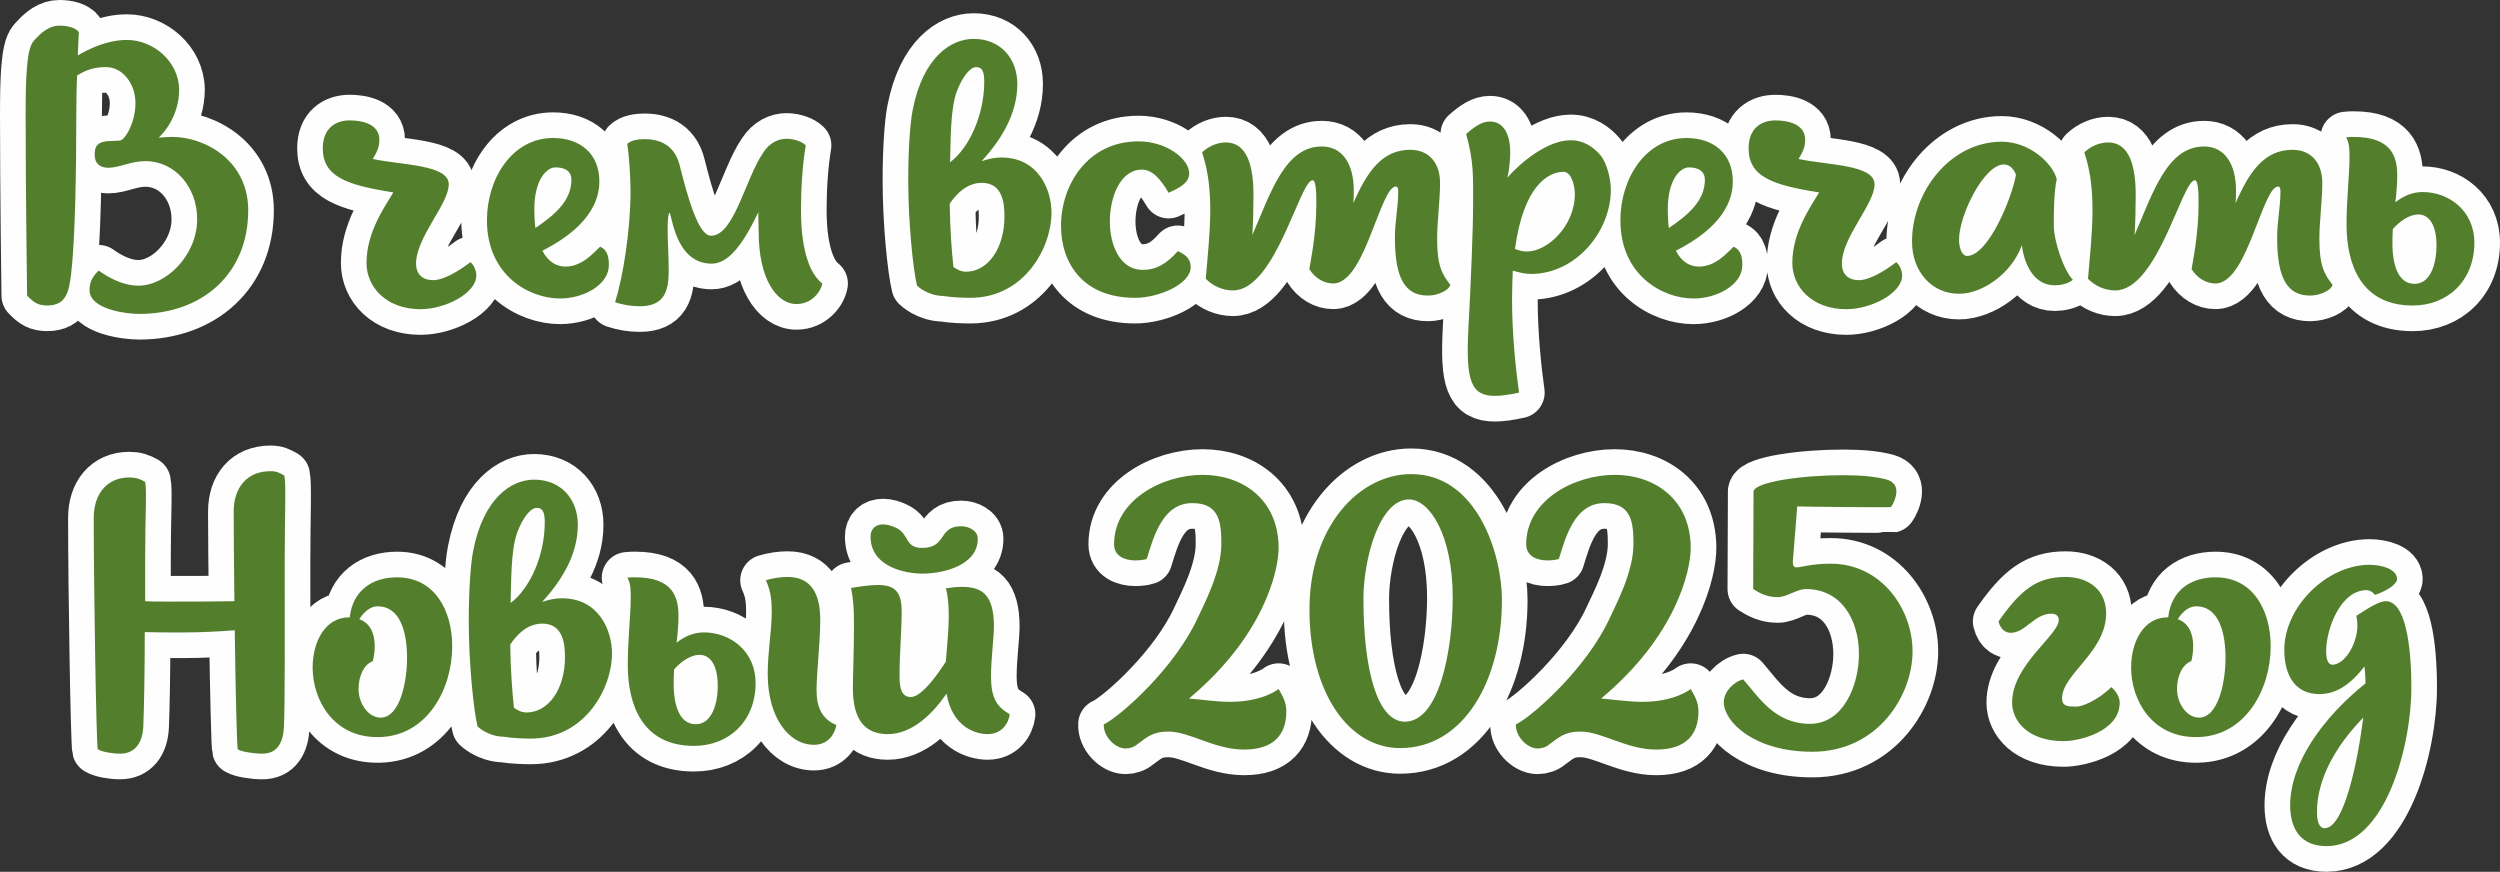 <?xml version="1.0" encoding="UTF-8"?> <svg xmlns="http://www.w3.org/2000/svg" xmlns:xlink="http://www.w3.org/1999/xlink" xmlns:xodm="http://www.corel.com/coreldraw/odm/2003" xml:space="preserve" width="137.672mm" height="48.008mm" version="1.1" style="shape-rendering:geometricPrecision; text-rendering:geometricPrecision; image-rendering:optimizeQuality; fill-rule:evenodd; clip-rule:evenodd" viewBox="0 0 1549.15 540.21"><rect x="0" y="0" width="1549.15" height="540.21" fill="#333333" stroke="none"/> <defs> <style type="text/css"> .str0 {stroke:#FEFEFE;stroke-width:31.76;stroke-linecap:round;stroke-linejoin:round;stroke-miterlimit:22.926} .fil0 {fill:none;fill-rule:nonzero} .fil1 {fill:#537F2C;fill-rule:nonzero} </style> </defs> <g id="Слой_x0020_1">  <g> <path class="fil0 str0" d="M106.69 84.84c-2.96,0 -5.92,0.23 -8.42,0.45 2.73,-2.28 12.75,-13.2 12.75,-29.81 -0.23,-17.53 -16.16,-30.73 -32.32,-30.73 -12.06,0 -22.99,5.23 -30.5,9.56 0.23,-7.97 0.68,-13.43 0.68,-14.34 -1.82,-2.73 -6.83,-4.1 -12.06,-4.1 -5.92,0 -10.92,3.64 -16.16,9.79 -4.32,5.01 -4.78,24.13 -4.78,45.97 0,46.43 0.91,111.52 0.91,111.52 4.32,4.55 7.06,6.14 12.52,6.14 11.83,0 13.43,-8.65 14.79,-19.8 2.5,-21.39 3.19,-64.41 3.19,-100.37 0,-8.19 0.23,-15.71 0.45,-22.3 6.6,-4.32 12.52,-5.24 17.98,-5.24 10.24,0 18.21,10.24 18.21,22.3 0,12.29 -6.6,23.21 -9.79,23.21 -0.68,0 -2.05,0.23 -4.55,0.23 -9.79,0 -10.92,3.64 -10.92,8.65 0,5.69 3.64,7.97 8.42,7.97 7.06,0 13.88,-4.1 22.99,-4.1 18.44,0 32.09,16.16 32.09,35.96 0,22.08 -18.89,41.2 -36.42,41.2 -10.7,0 -20.48,-6.37 -24.58,-9.33 -3.41,3.19 -5.69,6.6 -5.69,12.06 0,12.06 22.99,14.79 30.73,14.79 39.37,0 67.6,-25.04 67.6,-64.18 0,-30.95 -26.86,-45.52 -47.11,-45.52zm184.81 77.61c-7.51,5.69 -16.62,11.15 -23.21,11.15 -6.14,0 -10.47,-3.41 -10.47,-10.24 0,-16.39 20.26,-36.87 20.26,-49.16 0,-12.29 -29.36,-11.84 -47.11,-15.7 2.96,-4.78 4.1,-7.74 4.1,-11.84 0,-10.24 -11.38,-12.06 -18.43,-12.06 -8.65,0 -16.62,4.78 -16.62,17.3 0,17.52 14.57,22.76 43.7,27.31 -5.23,8.88 -16.61,24.58 -16.61,43.7 0,15.02 12.29,28.68 33.46,28.68 15.25,0 34.59,-9.79 34.59,-20.94 0,-2.5 -1.14,-6.14 -3.64,-8.19zm80.34 -9.56c-4.1,3.87 -11.15,12.29 -21.39,12.29 -5.46,0 -10.7,-2.73 -14.34,-9.79 15.02,-7.74 35.28,-21.39 35.28,-43.02 0,-17.3 -12.06,-26.86 -28.68,-26.86 -25.26,0 -40.97,25.04 -40.97,50.98 0,34.14 26.17,48.48 45.29,48.48 14.57,0 30.27,-8.42 30.27,-20.71 0,-3.87 -0.45,-9.33 -5.46,-11.38zm-27.77 -49.16c2.96,0 10.01,0.45 10.01,7.74 0,13.2 -10.92,22.08 -22.3,29.82 -0.45,-3.41 -0.68,-7.28 -0.68,-11.61 0,-18.43 7.74,-25.95 12.97,-25.95zm149.53 84.67c9.33,0 15.02,-7.51 15.93,-12.74 -11.38,-8.88 -13.2,-31.64 -13.2,-45.29 0,-13.43 0.91,-28.22 2.96,-40.28 -2.05,-2.28 -7.28,-4.1 -11.84,-4.1 -5.01,0 -10.47,2.28 -14.57,8.65 -11.15,16.39 -17.98,51.44 -32.32,51.44 -7.74,0 -14.34,-23.44 -19.35,-43.47 -3.41,-14.11 -14.34,-16.39 -21.85,-16.39 -3.87,0 -8.42,0.68 -10.7,2.96 1.14,6.6 2.05,20.94 2.05,29.13 0,25.04 -4.78,53.71 -9.56,68.96 4.78,1.59 10.01,2.5 15.25,2.5 15.48,0 17.98,-9.56 17.98,-22.3 0,-7.74 -0.68,-18.21 -0.68,-25.26 0,-6.15 0.46,-10.24 1.14,-10.24 1.59,0 3.19,31.41 26.17,31.41 10.01,0 18.89,-10.92 28.9,-31.86l0 2.73c0,3.41 0.23,6.83 0.23,10.01 0,27.77 10.7,44.15 23.44,44.15zm127 -90.81c-4.32,0 -8.42,0.91 -12.29,2.28 11.15,-12.29 22.08,-28.45 22.08,-47.79 0,-15.93 -10.47,-27.99 -27.08,-27.99 -14.11,0 -31.41,11.38 -37.78,44.15 -1.59,8.19 -2.73,24.58 -2.73,43.47 0,25.72 2.96,55.31 5.46,65.32 0,0 6.14,6.14 16.16,6.37 5.69,0.91 12.52,1.14 16.84,1.14 33.46,0 50.3,-30.95 50.3,-52.8 0,-14.57 -8.42,-34.14 -30.95,-34.14zm-27.77 -40.74c3.41,-9.1 8.19,-15.25 12.06,-15.25 3.19,0 5.01,1.82 5.01,8.88 0,20.48 -9.1,40.97 -21.17,50.07 0.45,-12.52 0,-32.55 4.1,-43.7zm5.69 111.52c-2.96,0 -5.46,-1.37 -7.74,-2.96 -0.91,-8.88 -2.05,-22.08 -2.28,-39.15 6.6,-9.79 13.66,-12.97 19.8,-12.97 13.43,0 14.11,13.43 14.11,20.94 0,19.35 -10.01,34.14 -23.9,34.14zm139.29 -2.73c0,-6.14 -4.1,-8.19 -7.97,-10.01 -7.06,7.97 -13.43,11.61 -21.85,11.61 -13.66,0 -20.26,-14.79 -20.26,-30.04 0,-15.25 6.6,-32.09 19.8,-32.09 6.15,0 11.15,5.01 16.62,14.34 8.88,-3.87 12.75,-7.06 12.75,-12.06 0,-8.88 -14.11,-19.8 -31.41,-19.8 -31.41,0 -48.02,26.86 -48.02,52.35 0,22.99 13.43,44.61 45.98,44.61 14.79,0 34.37,-8.65 34.37,-18.89zm152.72 -17.75c0,-10.47 1.82,-23.9 1.82,-34.59 0,-12.52 -7.06,-20.48 -18.43,-20.48 -17.53,0 -26.86,13.66 -35.28,33 0.23,-2.73 0.23,-5.46 0.23,-7.97 0,-15.93 -6.83,-27.08 -19.8,-27.08 -22.76,0 -31.64,28.45 -43.02,54.85 0.45,-7.51 0.68,-16.39 0.68,-24.81 0,-17.75 -3.87,-32.55 -17.07,-32.55 -5.23,0 -10.7,2.28 -14.79,6.14 7.97,23.67 4.78,49.39 2.28,78.29 4.55,4.78 10.92,7.28 16.84,7.28 26.4,0 41.42,-68.28 49.39,-68.28 2.5,0 2.28,11.38 2.28,15.02 0,18.43 -3.64,35.73 -4.32,40.06 3.64,5.69 9.1,8.88 14.79,8.88 10.47,0 17.98,-16.62 24.13,-32.55 5.69,-14.11 10.01,-27.54 14.79,-27.54 0.68,0 1.37,0.91 1.37,2.5 0,11.38 -2.05,18.21 -2.05,29.36 0,25.95 6.83,35.73 20.48,35.73 5.69,0 12.74,-2.96 13.88,-6.6 -5.23,-6.83 -8.19,-11.84 -8.19,-28.68zm101.05 -51.89c-3.87,-4.55 -10.01,-9.1 -18.21,-9.1 -14.57,0 -30.95,13.66 -39.37,23.21 0.68,-1.82 1.82,-9.1 1.82,-15.7 0,-12.97 -5.23,-19.12 -12.52,-19.12 -4.78,0 -9.1,2.73 -14.79,7.74 4.78,17.3 4.32,26.17 4.32,42.79 0,15.93 -1.37,49.16 -2.96,78.52 -1.59,31.41 1.59,40.97 16.39,40.97 4.1,0 8.88,-0.68 15.02,-2.05 -2.05,-14.57 -4.32,-36.42 -4.32,-57.58 0,-6.6 0.23,-12.52 0.45,-17.98 3.87,1.14 7.97,2.05 11.15,2.05 28.45,0 49.62,-26.86 49.62,-52.12 0,-6.37 -2.28,-16.61 -6.6,-21.62zm-45.29 59.86c-2.73,0 -5.23,-0.68 -7.51,-1.59 5.23,-38.92 20.48,-47.8 30.04,-47.8 5.23,0 7.06,9.33 7.06,13.66 0,20.26 -17.3,35.73 -29.59,35.73zm127.91 -2.96c-4.1,3.87 -11.15,12.29 -21.39,12.29 -5.46,0 -10.7,-2.73 -14.34,-9.79 15.02,-7.74 35.28,-21.39 35.28,-43.02 0,-17.3 -12.06,-26.86 -28.68,-26.86 -25.26,0 -40.97,25.04 -40.97,50.98 0,34.14 26.17,48.48 45.29,48.48 14.57,0 30.27,-8.42 30.27,-20.71 0,-3.87 -0.45,-9.33 -5.46,-11.38zm-27.77 -49.16c2.96,0 10.01,0.45 10.01,7.74 0,13.2 -10.92,22.08 -22.3,29.82 -0.45,-3.41 -0.68,-7.28 -0.68,-11.61 0,-18.43 7.74,-25.95 12.97,-25.95zm128.59 58.72c-7.51,5.69 -16.62,11.15 -23.21,11.15 -6.14,0 -10.47,-3.41 -10.47,-10.24 0,-16.39 20.26,-36.87 20.26,-49.16 0,-12.29 -29.36,-11.84 -47.11,-15.7 2.96,-4.78 4.1,-7.74 4.1,-11.84 0,-10.24 -11.38,-12.06 -18.43,-12.06 -8.65,0 -16.62,4.78 -16.62,17.3 0,17.52 14.57,22.76 43.7,27.31 -5.23,8.88 -16.61,24.58 -16.61,43.7 0,15.02 12.29,28.68 33.46,28.68 15.25,0 34.59,-9.79 34.59,-20.94 0,-2.5 -1.14,-6.14 -3.64,-8.19zm97.64 -22.99c0,-6.37 0,-20.26 1.82,-28.45 -2.5,-9.79 -16.84,-23.21 -34.14,-23.21 -31.41,0 -55.53,30.5 -55.53,61.91 0,18.66 12.29,32.32 29.13,32.32 14.57,0 32.55,-12.52 38.92,-30.04 1.14,9.33 6.14,24.81 20.48,24.81 3.19,0 8.19,-0.91 11.15,-3.41 -5.69,-5.92 -11.84,-23.9 -11.84,-33.91zm-53.71 19.12c-3.41,0 -5.01,-5.46 -5.01,-10.01 0,-15.25 15.48,-46.66 27.77,-46.66 3.64,0 6.14,2.73 7.51,6.37 -2.5,14.57 -17.3,50.3 -30.27,50.3zm218.27 -10.7c0,-10.47 1.82,-23.9 1.82,-34.59 0,-12.52 -7.06,-20.48 -18.43,-20.48 -17.53,0 -26.86,13.66 -35.28,33 0.23,-2.73 0.23,-5.46 0.23,-7.97 0,-15.93 -6.83,-27.08 -19.8,-27.08 -22.76,0 -31.64,28.45 -43.02,54.85 0.45,-7.51 0.68,-16.39 0.68,-24.81 0,-17.75 -3.87,-32.55 -17.07,-32.55 -5.23,0 -10.7,2.28 -14.79,6.14 7.97,23.67 4.78,49.39 2.28,78.29 4.55,4.78 10.92,7.28 16.84,7.28 26.4,0 41.42,-68.28 49.39,-68.28 2.5,0 2.28,11.38 2.28,15.02 0,18.43 -3.64,35.73 -4.32,40.06 3.64,5.69 9.1,8.88 14.79,8.88 10.47,0 17.98,-16.62 24.13,-32.55 5.69,-14.11 10.01,-27.54 14.79,-27.54 0.68,0 1.37,0.91 1.37,2.5 0,11.38 -2.05,18.21 -2.05,29.36 0,25.95 6.83,35.73 20.48,35.73 5.69,0 12.74,-2.96 13.88,-6.6 -5.23,-6.83 -8.19,-11.84 -8.19,-28.68zm63.95 -28.9c-6.6,0 -12.29,2.73 -16.84,6.37 0.68,-5.92 1.14,-11.61 1.14,-16.61 0,-11.84 -3.64,-23.9 -26.86,-23.9 -1.59,0 -2.73,0 -4.78,0.23 2.05,3.87 2.05,7.51 2.05,12.29 0,11.38 -1.82,25.95 -1.82,41.88 0,24.35 8.88,50.07 40.97,50.07 21.85,0 38.24,-15.48 38.24,-38.92 0,-19.8 -15.71,-31.41 -32.09,-31.41zm-5.01 56.9c-10.7,0 -13.43,-13.2 -13.66,-23.21 0,-3.41 0,-7.06 0.23,-10.7 4.32,-5.01 10.47,-9.1 15.7,-9.1 7.06,0 11.38,6.83 11.38,19.35 0,10.47 -3.41,23.67 -13.66,23.67zm-1319.72 169.56c0,-25.72 0.91,-45.75 -0.23,-50.75 -3.19,-1.82 -4.78,-2.73 -8.65,-2.73 -14.57,0 -22.76,10.24 -22.76,25.04 0,14.34 0.23,34.59 0.45,55.53 -11.84,0.23 -28.45,0.23 -42.33,0.23 -4.78,0 -9.1,0 -12.97,-0.23l0 -21.39 0 -5.69c0,-25.72 1.14,-41.88 0,-46.88 -3.19,-1.82 -5.92,-2.73 -9.79,-2.73 -13.88,0 -22.08,10.24 -22.08,25.04 0,43.7 1.59,140.2 2.5,143.39 2.5,1.59 8.88,2.73 13.88,2.73 9.1,0 13.88,-6.6 14.34,-16.84 0.45,-11.38 0.91,-33.46 0.91,-58.49 6.83,0.23 15.02,0.23 23.67,0.23 11.38,0 23.21,-0.68 32.09,-1.36 0.45,37.33 1.36,71.92 1.82,73.74 2.5,1.59 10.24,2.73 15.25,2.73 9.1,0 12.97,-6.6 13.43,-16.84 0.68,-17.3 0.46,-59.63 0.46,-99l0 -5.69zm-15.25 26.17c0,0 0,0 0,0zm84.89 -13.88c-15.48,0 -27.54,8.19 -29.36,24.81l-0.46 0c-14.57,0 -22.53,14.79 -22.53,31.18 0,19.8 12.75,43.47 40.97,43.02 30.04,-0.46 45.52,-29.82 45.52,-56.22 0,-22.3 -10.92,-42.79 -34.14,-42.79zm-10.24 86.94c-7.74,0 -13.66,-8.88 -13.66,-17.75 0,-7.51 2.96,-15.02 8.88,-17.3 0.68,-2.96 1.14,-5.92 1.14,-9.1 0,-7.51 -2.5,-14.34 -9.56,-16.84 2.05,-3.19 5.92,-7.97 11.38,-7.97 14.11,0 18.21,16.16 18.21,32.09 0,15.02 -4.55,36.87 -16.39,36.87zm112.43 -73.97c-4.32,0 -8.42,0.91 -12.29,2.28 11.15,-12.29 22.08,-28.45 22.08,-47.79 0,-15.93 -10.47,-27.99 -27.08,-27.99 -14.11,0 -31.41,11.38 -37.78,44.15 -1.59,8.19 -2.73,24.58 -2.73,43.47 0,25.72 2.96,55.31 5.46,65.32 0,0 6.14,6.14 16.16,6.37 5.69,0.91 12.52,1.14 16.84,1.14 33.46,0 50.3,-30.95 50.3,-52.8 0,-14.57 -8.42,-34.14 -30.95,-34.14zm-27.77 -40.74c3.41,-9.1 8.19,-15.25 12.06,-15.25 3.19,0 5.01,1.82 5.01,8.88 0,20.48 -9.1,40.97 -21.17,50.07 0.45,-12.52 0,-32.55 4.1,-43.7zm5.69 111.52c-2.96,0 -5.46,-1.37 -7.74,-2.96 -0.91,-8.88 -2.05,-22.08 -2.28,-39.15 6.6,-9.79 13.66,-12.97 19.8,-12.97 13.43,0 14.11,13.43 14.11,20.94 0,19.35 -10.01,34.14 -23.9,34.14zm179.8 -13.66c0,-11.61 2.28,-29.59 2.28,-43.7 0,-15.02 -4.78,-26.63 -20.26,-26.63 -4.1,0 -8.88,0.68 -13.43,2.05 2.96,6.37 3.64,12.29 3.64,19.35 0,12.06 -2.5,24.58 -2.5,38.69 0,26.86 12.97,43.93 28.68,43.93 9.1,0 12.97,-7.06 13.88,-12.29 -8.65,-3.41 -12.29,-10.7 -12.29,-21.39zm-69.87 -35.96c-6.6,0 -12.29,2.73 -16.84,6.37 0.68,-5.92 1.14,-11.61 1.14,-16.62 0,-11.83 -3.64,-23.9 -26.86,-23.9 -1.59,0 -2.73,0 -4.78,0.23 2.05,3.87 2.05,7.51 2.05,12.29 0,11.38 -1.82,25.95 -1.82,41.88 0,24.35 8.88,50.07 40.97,50.07 21.85,0 38.24,-15.48 38.24,-38.92 0,-19.8 -15.7,-31.41 -32.09,-31.41zm-5.01 56.9c-10.7,0 -13.43,-13.2 -13.66,-23.21 0,-3.41 0,-7.06 0.23,-10.7 4.32,-5.01 10.47,-9.1 15.7,-9.1 7.06,0 11.38,6.83 11.38,19.35 0,10.47 -3.41,23.67 -13.66,23.67zm140.65 -93.32c12.52,0 34.14,-5.01 34.14,-21.62 0,-5.23 -5.92,-7.74 -10.24,-7.74 -14.57,0 -8.65,13.43 -24.35,13.43 -10.7,0 -7.74,-8.65 -16.16,-12.52 -2.5,-1.14 -5.23,-2.05 -7.97,-2.05 -4.32,0 -7.74,2.5 -7.74,7.51 0,18.89 21.62,22.99 32.32,22.99zm42.33 63.5c0,-10.7 1.82,-24.58 1.82,-30.5 0,-20.03 -7.28,-24.81 -20.03,-24.81 -2.96,0 -6.37,0.46 -9.79,0.91 1.37,4.55 1.82,11.15 1.82,17.52 0,8.42 -1.14,18.43 -1.82,27.99 -12.29,18.89 -18.66,21.85 -21.62,21.85 -5.92,0 -7.06,-5.46 -7.06,-13.2 0,-12.75 1.36,-31.18 1.36,-38.92 0,-11.38 -2.73,-17.3 -14.57,-17.3 -5.46,0 -11.15,0.91 -16.84,1.82 1.36,7.06 1.82,12.29 1.82,22.76 0,15.93 -0.68,31.64 -0.68,39.37 0,20.26 7.97,28.45 21.62,28.45 15.02,0 27.54,-12.29 36.42,-25.04 3.64,20.94 18.21,25.04 25.49,25.04 8.88,0 12.97,-6.83 13.66,-12.29 -8.19,-4.78 -11.61,-10.24 -11.61,-23.67zm178.21 7.97c0,0 -9.56,7.97 -30.04,7.97 -8.42,0 -17.07,-1.36 -25.49,-2.05 46.43,-38.69 55.76,-79.43 55.53,-94 -0.45,-30.04 -22.99,-44.61 -47.11,-44.61 -25.04,0 -54.85,15.7 -54.85,43.02 0,7.51 6.83,10.01 13.2,10.01 1.82,0 5.23,-0.23 7.06,-0.91 4.32,-14.11 10.01,-34.82 28.45,-34.59 17.07,0 17.75,12.97 17.75,25.49 0,17.07 -10.7,37.1 -14.79,45.97 -14.11,30.5 -46.43,59.4 -57.35,65.32l-0.68 0.23c-0.45,7.51 7.06,15.02 13.43,15.02 2.73,0 5.46,-0.91 7.51,-2.73 5.46,-3.87 8.88,-7.74 19.12,-7.74 13.2,0 28.45,11.15 46.88,11.15 19.12,0 26.17,-10.01 26.17,-23.67 0,-5.46 -2.05,-9.1 -4.78,-13.88zm19.12 -49.16c0,50.75 23.9,85.8 56.22,85.8 39.37,0 63.04,-41.88 63.04,-91.72 0,-28.68 -15.48,-78.07 -56.22,-78.07 -32.32,0 -63.05,32.55 -63.05,83.98zm61.68 -68.28c12.52,0 27.08,21.62 27.08,60.77 0,32.09 -8.19,76.93 -29.59,76.93 -17.52,0 -25.72,-33.23 -25.72,-76.02 0,-25.04 10.01,-61.68 28.22,-61.68zm174.57 117.44c0,0 -9.56,7.97 -30.04,7.97 -8.42,0 -17.07,-1.36 -25.49,-2.05 46.43,-38.69 55.76,-79.43 55.53,-94 -0.45,-30.04 -22.99,-44.61 -47.11,-44.61 -25.04,0 -54.85,15.7 -54.85,43.02 0,7.51 6.83,10.01 13.2,10.01 1.82,0 5.23,-0.23 7.06,-0.91 4.32,-14.11 10.01,-34.82 28.45,-34.59 17.07,0 17.75,12.97 17.75,25.49 0,17.07 -10.7,37.1 -14.79,45.97 -14.11,30.5 -46.43,59.4 -57.35,65.32l-0.68 0.23c-0.45,7.51 7.06,15.02 13.43,15.02 2.73,0 5.46,-0.91 7.51,-2.73 5.46,-3.87 8.88,-7.74 19.12,-7.74 13.2,0 28.45,11.15 46.88,11.15 19.12,0 26.17,-10.01 26.17,-23.67 0,-5.46 -2.05,-9.1 -4.78,-13.88zm38.92 -122.45l-0.23 60.54c0.68,0 5.92,5.01 15.25,5.01 5.69,0 11.61,-5.01 17.52,-5.01 21.85,0 32.77,19.12 32.77,40.28 0,19.57 -9.79,43.24 -30.27,43.24 -21.85,0 -31.86,-16.61 -41.42,-27.54 -5.92,1.37 -12.06,7.74 -12.06,14.11 0,12.06 18.66,30.72 54.85,30.72 40.97,0 62.13,-35.28 62.13,-62.13 0,-26.17 -19.12,-54.4 -50.75,-54.4 -12.06,0 -18.21,2.28 -21.17,2.28 -1.59,0 -2.28,-1.14 -2.28,-3.41l2.73 -34.37c3.19,0.23 57.13,0.68 58.04,0.46 1.14,-1.37 3.41,-5.92 3.41,-9.79 0,-2.96 -1.37,-5.92 -5.92,-7.28 -6.6,-1.82 -15.7,-2.73 -27.08,-2.73 -25.26,0 -54.4,4.1 -55.53,10.01zm221.68 121.31c-7.97,7.97 -17.98,12.06 -21.39,12.06 -5.46,0 -9.1,0 -9.1,-5.23 0,-14.79 27.31,-28.68 27.31,-52.57 0,-14.79 -11.38,-22.53 -25.04,-22.53 -17.75,0 -27.77,7.74 -41.65,27.54 1.37,5.69 5.01,7.06 7.51,7.06 9.33,0 14.57,-11.84 25.26,-11.84 3.87,0 4.55,2.5 4.55,3.87 0,9.56 -28.91,27.77 -28.91,51.21 0,11.15 9.56,23.9 32.09,23.9 8.88,0 34.6,-5.69 34.6,-23.9 0,-3.41 -2.5,-7.51 -5.23,-9.56zm64.64 -68.05c-15.48,0 -27.54,8.19 -29.36,24.81l-0.46 0c-14.57,0 -22.53,14.79 -22.53,31.18 0,19.8 12.75,43.47 40.97,43.02 30.04,-0.46 45.52,-29.82 45.52,-56.22 0,-22.3 -10.92,-42.79 -34.14,-42.79zm-10.24 86.94c-7.74,0 -13.66,-8.88 -13.66,-17.75 0,-7.51 2.96,-15.02 8.88,-17.3 0.68,-2.96 1.14,-5.92 1.14,-9.1 0,-7.51 -2.5,-14.34 -9.56,-16.84 2.05,-3.19 5.92,-7.97 11.38,-7.97 14.11,0 18.21,16.16 18.21,32.09 0,15.02 -4.55,36.87 -16.39,36.87zm115.62 -72.15c-3.64,0 -9.56,3.41 -18.21,9.1 3.41,13.2 -6.15,30.27 -14.79,30.27 -2.73,0 -3.87,-3.41 -3.87,-8.42 0,-13.66 8.88,-37.78 25.04,-37.78 1.82,0 3.64,0.91 5.23,2.96 7.97,-2.73 13.66,-6.83 13.66,-9.79 0,-6.37 -9.79,-8.88 -17.07,-8.88 -26.17,0 -52.8,25.72 -52.8,52.8 0,16.39 7.28,27.31 21.62,27.31 6.14,0 16.16,-1.59 27.99,-17.07 0.46,2.96 0.68,6.14 0.68,10.47 -26.4,21.17 -46.66,49.39 -46.66,75.56 0,14.34 6.37,25.26 22.53,25.26 36.42,0 52.57,-61.91 52.57,-98.1 0,-26.63 -3.64,-53.71 -15.93,-53.71zm-37.78 140.66c-3.41,0 -4.78,-4.1 -4.78,-10.01 0,-20.48 11.61,-40.97 28.68,-58.49 -3.19,25.49 -11.61,68.51 -23.9,68.51z"></path> <path id="1" class="fil1" d="M106.69 84.84c-2.96,0 -5.92,0.23 -8.42,0.45 2.73,-2.28 12.75,-13.2 12.75,-29.81 -0.23,-17.53 -16.16,-30.73 -32.32,-30.73 -12.06,0 -22.99,5.23 -30.5,9.56 0.23,-7.97 0.68,-13.43 0.68,-14.34 -1.82,-2.73 -6.83,-4.1 -12.06,-4.1 -5.92,0 -10.92,3.64 -16.16,9.79 -4.32,5.01 -4.78,24.13 -4.78,45.97 0,46.43 0.91,111.52 0.91,111.52 4.32,4.55 7.06,6.14 12.52,6.14 11.83,0 13.43,-8.65 14.79,-19.8 2.5,-21.39 3.19,-64.41 3.19,-100.37 0,-8.19 0.23,-15.71 0.45,-22.3 6.6,-4.32 12.52,-5.24 17.98,-5.24 10.24,0 18.21,10.24 18.21,22.3 0,12.29 -6.6,23.21 -9.79,23.21 -0.68,0 -2.05,0.23 -4.55,0.23 -9.79,0 -10.92,3.64 -10.92,8.65 0,5.69 3.64,7.97 8.42,7.97 7.06,0 13.88,-4.1 22.99,-4.1 18.44,0 32.09,16.16 32.09,35.96 0,22.08 -18.89,41.2 -36.42,41.2 -10.7,0 -20.48,-6.37 -24.58,-9.33 -3.41,3.19 -5.69,6.6 -5.69,12.06 0,12.06 22.99,14.79 30.73,14.79 39.37,0 67.6,-25.04 67.6,-64.18 0,-30.95 -26.86,-45.52 -47.11,-45.52zm184.81 77.61c-7.51,5.69 -16.62,11.15 -23.21,11.15 -6.14,0 -10.47,-3.41 -10.47,-10.24 0,-16.39 20.26,-36.87 20.26,-49.16 0,-12.29 -29.36,-11.84 -47.11,-15.7 2.96,-4.78 4.1,-7.74 4.1,-11.84 0,-10.24 -11.38,-12.06 -18.43,-12.06 -8.65,0 -16.62,4.78 -16.62,17.3 0,17.52 14.57,22.76 43.7,27.31 -5.23,8.88 -16.61,24.58 -16.61,43.7 0,15.02 12.29,28.68 33.46,28.68 15.25,0 34.59,-9.79 34.59,-20.94 0,-2.5 -1.14,-6.14 -3.64,-8.19zm80.34 -9.56c-4.1,3.87 -11.15,12.29 -21.39,12.29 -5.46,0 -10.7,-2.73 -14.34,-9.79 15.02,-7.74 35.28,-21.39 35.28,-43.02 0,-17.3 -12.06,-26.86 -28.68,-26.86 -25.26,0 -40.97,25.04 -40.97,50.98 0,34.14 26.17,48.48 45.29,48.48 14.57,0 30.27,-8.42 30.27,-20.71 0,-3.87 -0.45,-9.33 -5.46,-11.38zm-27.77 -49.16c2.96,0 10.01,0.45 10.01,7.74 0,13.2 -10.92,22.08 -22.3,29.82 -0.45,-3.41 -0.68,-7.28 -0.68,-11.61 0,-18.43 7.74,-25.95 12.97,-25.95zm149.53 84.67c9.33,0 15.02,-7.51 15.93,-12.74 -11.38,-8.88 -13.2,-31.64 -13.2,-45.29 0,-13.43 0.91,-28.22 2.96,-40.28 -2.05,-2.28 -7.28,-4.1 -11.84,-4.1 -5.01,0 -10.47,2.28 -14.57,8.65 -11.15,16.39 -17.98,51.44 -32.32,51.44 -7.74,0 -14.34,-23.44 -19.35,-43.47 -3.41,-14.11 -14.34,-16.39 -21.85,-16.39 -3.87,0 -8.42,0.68 -10.7,2.96 1.14,6.6 2.05,20.94 2.05,29.13 0,25.04 -4.78,53.71 -9.56,68.96 4.78,1.59 10.01,2.5 15.25,2.5 15.48,0 17.98,-9.56 17.98,-22.3 0,-7.74 -0.68,-18.21 -0.68,-25.26 0,-6.15 0.46,-10.24 1.14,-10.24 1.59,0 3.19,31.41 26.17,31.41 10.01,0 18.89,-10.92 28.9,-31.86l0 2.73c0,3.41 0.23,6.83 0.23,10.01 0,27.77 10.7,44.15 23.44,44.15zm127 -90.81c-4.32,0 -8.42,0.91 -12.29,2.28 11.15,-12.29 22.08,-28.45 22.08,-47.79 0,-15.93 -10.47,-27.99 -27.08,-27.99 -14.11,0 -31.41,11.38 -37.78,44.15 -1.59,8.19 -2.73,24.58 -2.73,43.47 0,25.72 2.96,55.31 5.46,65.32 0,0 6.14,6.14 16.16,6.37 5.69,0.91 12.52,1.14 16.84,1.14 33.46,0 50.3,-30.95 50.3,-52.8 0,-14.57 -8.42,-34.14 -30.95,-34.14zm-27.77 -40.74c3.41,-9.1 8.19,-15.25 12.06,-15.25 3.19,0 5.01,1.82 5.01,8.88 0,20.48 -9.1,40.97 -21.17,50.07 0.45,-12.52 0,-32.55 4.1,-43.7zm5.69 111.52c-2.96,0 -5.46,-1.37 -7.74,-2.96 -0.91,-8.88 -2.05,-22.08 -2.28,-39.15 6.6,-9.79 13.66,-12.97 19.8,-12.97 13.43,0 14.11,13.43 14.11,20.94 0,19.35 -10.01,34.14 -23.9,34.14zm139.29 -2.73c0,-6.14 -4.1,-8.19 -7.97,-10.01 -7.06,7.97 -13.43,11.61 -21.85,11.61 -13.66,0 -20.26,-14.79 -20.26,-30.04 0,-15.25 6.6,-32.09 19.8,-32.09 6.15,0 11.15,5.01 16.62,14.34 8.88,-3.87 12.75,-7.06 12.75,-12.06 0,-8.88 -14.11,-19.8 -31.41,-19.8 -31.41,0 -48.02,26.86 -48.02,52.35 0,22.99 13.43,44.61 45.98,44.61 14.79,0 34.37,-8.65 34.37,-18.89zm152.72 -17.75c0,-10.47 1.82,-23.9 1.82,-34.59 0,-12.52 -7.06,-20.48 -18.43,-20.48 -17.53,0 -26.86,13.66 -35.28,33 0.23,-2.73 0.23,-5.46 0.23,-7.97 0,-15.93 -6.83,-27.08 -19.8,-27.08 -22.76,0 -31.64,28.45 -43.02,54.85 0.45,-7.51 0.68,-16.39 0.68,-24.81 0,-17.75 -3.87,-32.55 -17.07,-32.55 -5.23,0 -10.7,2.28 -14.79,6.14 7.97,23.67 4.78,49.39 2.28,78.29 4.55,4.78 10.92,7.28 16.84,7.28 26.4,0 41.42,-68.28 49.39,-68.28 2.5,0 2.28,11.38 2.28,15.02 0,18.43 -3.64,35.73 -4.32,40.06 3.64,5.69 9.1,8.88 14.79,8.88 10.47,0 17.98,-16.62 24.13,-32.55 5.69,-14.11 10.01,-27.54 14.79,-27.54 0.68,0 1.37,0.91 1.37,2.5 0,11.38 -2.05,18.21 -2.05,29.36 0,25.95 6.83,35.73 20.48,35.73 5.69,0 12.74,-2.96 13.88,-6.6 -5.23,-6.83 -8.19,-11.84 -8.19,-28.68zm101.05 -51.89c-3.87,-4.55 -10.01,-9.1 -18.21,-9.1 -14.57,0 -30.95,13.66 -39.37,23.21 0.68,-1.82 1.82,-9.1 1.82,-15.7 0,-12.97 -5.23,-19.12 -12.52,-19.12 -4.78,0 -9.1,2.73 -14.79,7.74 4.78,17.3 4.32,26.17 4.32,42.79 0,15.93 -1.37,49.16 -2.96,78.52 -1.59,31.41 1.59,40.97 16.39,40.97 4.1,0 8.88,-0.68 15.02,-2.05 -2.05,-14.57 -4.32,-36.42 -4.32,-57.58 0,-6.6 0.23,-12.52 0.45,-17.98 3.87,1.14 7.97,2.05 11.15,2.05 28.45,0 49.62,-26.86 49.62,-52.12 0,-6.37 -2.28,-16.61 -6.6,-21.62zm-45.29 59.86c-2.73,0 -5.23,-0.68 -7.51,-1.59 5.23,-38.92 20.48,-47.8 30.04,-47.8 5.23,0 7.06,9.33 7.06,13.66 0,20.26 -17.3,35.73 -29.59,35.73zm127.91 -2.96c-4.1,3.87 -11.15,12.29 -21.39,12.29 -5.46,0 -10.7,-2.73 -14.34,-9.79 15.02,-7.74 35.28,-21.39 35.28,-43.02 0,-17.3 -12.06,-26.86 -28.68,-26.86 -25.26,0 -40.97,25.04 -40.97,50.98 0,34.14 26.17,48.48 45.29,48.48 14.57,0 30.27,-8.42 30.27,-20.71 0,-3.87 -0.45,-9.33 -5.46,-11.38zm-27.77 -49.16c2.96,0 10.01,0.45 10.01,7.74 0,13.2 -10.92,22.08 -22.3,29.82 -0.45,-3.41 -0.68,-7.28 -0.68,-11.61 0,-18.43 7.74,-25.95 12.97,-25.95zm128.59 58.72c-7.51,5.69 -16.62,11.15 -23.21,11.15 -6.14,0 -10.47,-3.41 -10.47,-10.24 0,-16.39 20.26,-36.87 20.26,-49.16 0,-12.29 -29.36,-11.84 -47.11,-15.7 2.96,-4.78 4.1,-7.74 4.1,-11.84 0,-10.24 -11.38,-12.06 -18.43,-12.06 -8.65,0 -16.62,4.78 -16.62,17.3 0,17.52 14.57,22.76 43.7,27.31 -5.23,8.88 -16.61,24.58 -16.61,43.7 0,15.02 12.29,28.68 33.46,28.68 15.25,0 34.59,-9.79 34.59,-20.94 0,-2.5 -1.14,-6.14 -3.64,-8.19zm97.64 -22.99c0,-6.37 0,-20.26 1.82,-28.45 -2.5,-9.79 -16.84,-23.21 -34.14,-23.21 -31.41,0 -55.53,30.5 -55.53,61.91 0,18.66 12.29,32.32 29.13,32.32 14.57,0 32.55,-12.52 38.92,-30.04 1.14,9.33 6.14,24.81 20.48,24.81 3.19,0 8.19,-0.91 11.15,-3.41 -5.69,-5.92 -11.84,-23.9 -11.84,-33.91zm-53.71 19.12c-3.41,0 -5.01,-5.46 -5.01,-10.01 0,-15.25 15.48,-46.66 27.77,-46.66 3.64,0 6.14,2.73 7.51,6.37 -2.5,14.57 -17.3,50.3 -30.27,50.3zm218.27 -10.7c0,-10.47 1.82,-23.9 1.82,-34.59 0,-12.52 -7.06,-20.48 -18.43,-20.48 -17.53,0 -26.86,13.66 -35.28,33 0.23,-2.73 0.23,-5.46 0.23,-7.97 0,-15.93 -6.83,-27.08 -19.8,-27.08 -22.76,0 -31.64,28.45 -43.02,54.85 0.45,-7.51 0.68,-16.39 0.68,-24.81 0,-17.75 -3.87,-32.55 -17.07,-32.55 -5.23,0 -10.7,2.28 -14.79,6.14 7.97,23.67 4.78,49.39 2.28,78.29 4.55,4.78 10.92,7.28 16.84,7.28 26.4,0 41.42,-68.28 49.39,-68.28 2.5,0 2.28,11.38 2.28,15.02 0,18.43 -3.64,35.73 -4.32,40.06 3.64,5.69 9.1,8.88 14.79,8.88 10.47,0 17.98,-16.62 24.13,-32.55 5.69,-14.11 10.01,-27.54 14.79,-27.54 0.68,0 1.37,0.91 1.37,2.5 0,11.38 -2.05,18.21 -2.05,29.36 0,25.95 6.83,35.73 20.48,35.73 5.69,0 12.74,-2.96 13.88,-6.6 -5.23,-6.83 -8.19,-11.84 -8.19,-28.68zm63.95 -28.9c-6.6,0 -12.29,2.73 -16.84,6.37 0.68,-5.92 1.14,-11.61 1.14,-16.61 0,-11.84 -3.64,-23.9 -26.86,-23.9 -1.59,0 -2.73,0 -4.78,0.23 2.05,3.87 2.05,7.51 2.05,12.29 0,11.38 -1.82,25.95 -1.82,41.88 0,24.35 8.88,50.07 40.97,50.07 21.85,0 38.24,-15.48 38.24,-38.92 0,-19.8 -15.71,-31.41 -32.09,-31.41zm-5.01 56.9c-10.7,0 -13.43,-13.2 -13.66,-23.21 0,-3.41 0,-7.06 0.23,-10.7 4.32,-5.01 10.47,-9.1 15.7,-9.1 7.06,0 11.38,6.83 11.38,19.35 0,10.47 -3.41,23.67 -13.66,23.67zm-1319.72 169.56c0,-25.72 0.91,-45.75 -0.23,-50.75 -3.19,-1.82 -4.78,-2.73 -8.65,-2.73 -14.57,0 -22.76,10.24 -22.76,25.04 0,14.34 0.23,34.59 0.45,55.53 -11.84,0.23 -28.45,0.23 -42.33,0.23 -4.78,0 -9.1,0 -12.97,-0.23l0 -21.39 0 -5.69c0,-25.72 1.14,-41.88 0,-46.88 -3.19,-1.82 -5.92,-2.73 -9.79,-2.73 -13.88,0 -22.08,10.24 -22.08,25.04 0,43.7 1.59,140.2 2.5,143.39 2.5,1.59 8.88,2.73 13.88,2.73 9.1,0 13.88,-6.6 14.34,-16.84 0.45,-11.38 0.91,-33.46 0.91,-58.49 6.83,0.23 15.02,0.23 23.67,0.23 11.38,0 23.21,-0.68 32.09,-1.36 0.45,37.33 1.36,71.92 1.82,73.74 2.5,1.59 10.24,2.73 15.25,2.73 9.1,0 12.97,-6.6 13.43,-16.84 0.68,-17.3 0.46,-59.63 0.46,-99l0 -5.69zm-15.25 26.17c0,0 0,0 0,0zm84.89 -13.88c-15.48,0 -27.54,8.19 -29.36,24.81l-0.46 0c-14.57,0 -22.53,14.79 -22.53,31.18 0,19.8 12.75,43.47 40.97,43.02 30.04,-0.46 45.52,-29.82 45.52,-56.22 0,-22.3 -10.92,-42.79 -34.14,-42.79zm-10.24 86.94c-7.74,0 -13.66,-8.88 -13.66,-17.75 0,-7.51 2.96,-15.02 8.88,-17.3 0.68,-2.96 1.14,-5.92 1.14,-9.1 0,-7.51 -2.5,-14.34 -9.56,-16.84 2.05,-3.19 5.92,-7.97 11.38,-7.97 14.11,0 18.21,16.16 18.21,32.09 0,15.02 -4.55,36.87 -16.39,36.87zm112.43 -73.97c-4.32,0 -8.42,0.91 -12.29,2.28 11.15,-12.29 22.08,-28.45 22.08,-47.79 0,-15.93 -10.47,-27.99 -27.08,-27.99 -14.11,0 -31.41,11.38 -37.78,44.15 -1.59,8.19 -2.73,24.58 -2.73,43.47 0,25.72 2.96,55.31 5.46,65.32 0,0 6.14,6.14 16.16,6.37 5.69,0.91 12.52,1.14 16.84,1.14 33.46,0 50.3,-30.95 50.3,-52.8 0,-14.57 -8.42,-34.14 -30.95,-34.14zm-27.77 -40.74c3.41,-9.1 8.19,-15.25 12.06,-15.25 3.19,0 5.01,1.82 5.01,8.88 0,20.48 -9.1,40.97 -21.17,50.07 0.45,-12.52 0,-32.55 4.1,-43.7zm5.69 111.52c-2.96,0 -5.46,-1.37 -7.74,-2.96 -0.91,-8.88 -2.05,-22.08 -2.28,-39.15 6.6,-9.79 13.66,-12.97 19.8,-12.97 13.43,0 14.11,13.43 14.11,20.94 0,19.35 -10.01,34.14 -23.9,34.14zm179.8 -13.66c0,-11.61 2.28,-29.59 2.28,-43.7 0,-15.02 -4.78,-26.63 -20.26,-26.63 -4.1,0 -8.88,0.68 -13.43,2.05 2.96,6.37 3.64,12.29 3.64,19.35 0,12.06 -2.5,24.58 -2.5,38.69 0,26.86 12.97,43.93 28.68,43.93 9.1,0 12.97,-7.06 13.88,-12.29 -8.65,-3.41 -12.29,-10.7 -12.29,-21.39zm-69.87 -35.96c-6.6,0 -12.29,2.73 -16.84,6.37 0.68,-5.92 1.14,-11.61 1.14,-16.62 0,-11.83 -3.64,-23.9 -26.86,-23.9 -1.59,0 -2.73,0 -4.78,0.23 2.05,3.87 2.05,7.51 2.05,12.29 0,11.38 -1.82,25.95 -1.82,41.88 0,24.35 8.88,50.07 40.97,50.07 21.85,0 38.24,-15.48 38.24,-38.92 0,-19.8 -15.7,-31.41 -32.09,-31.41zm-5.01 56.9c-10.7,0 -13.43,-13.2 -13.66,-23.21 0,-3.41 0,-7.06 0.23,-10.7 4.32,-5.01 10.47,-9.1 15.7,-9.1 7.06,0 11.38,6.83 11.38,19.35 0,10.47 -3.41,23.67 -13.66,23.67zm140.65 -93.32c12.52,0 34.14,-5.01 34.14,-21.62 0,-5.23 -5.92,-7.74 -10.24,-7.74 -14.57,0 -8.65,13.43 -24.35,13.43 -10.7,0 -7.74,-8.65 -16.16,-12.52 -2.5,-1.14 -5.23,-2.05 -7.97,-2.05 -4.32,0 -7.74,2.5 -7.74,7.51 0,18.89 21.62,22.99 32.32,22.99zm42.33 63.5c0,-10.7 1.82,-24.58 1.82,-30.5 0,-20.03 -7.28,-24.81 -20.03,-24.81 -2.96,0 -6.37,0.46 -9.79,0.91 1.37,4.55 1.82,11.15 1.82,17.52 0,8.42 -1.14,18.43 -1.82,27.99 -12.29,18.89 -18.66,21.85 -21.62,21.85 -5.92,0 -7.06,-5.46 -7.06,-13.2 0,-12.75 1.36,-31.18 1.36,-38.92 0,-11.38 -2.73,-17.3 -14.57,-17.3 -5.46,0 -11.15,0.91 -16.84,1.82 1.36,7.06 1.82,12.29 1.82,22.76 0,15.93 -0.68,31.64 -0.68,39.37 0,20.26 7.97,28.45 21.62,28.45 15.02,0 27.54,-12.29 36.42,-25.04 3.64,20.94 18.21,25.04 25.49,25.04 8.88,0 12.97,-6.83 13.66,-12.29 -8.19,-4.78 -11.61,-10.24 -11.61,-23.67zm178.21 7.97c0,0 -9.56,7.97 -30.04,7.97 -8.42,0 -17.07,-1.36 -25.49,-2.05 46.43,-38.69 55.76,-79.43 55.53,-94 -0.45,-30.04 -22.99,-44.61 -47.11,-44.61 -25.04,0 -54.85,15.7 -54.85,43.02 0,7.51 6.83,10.01 13.2,10.01 1.82,0 5.23,-0.23 7.06,-0.91 4.32,-14.11 10.01,-34.82 28.45,-34.59 17.07,0 17.75,12.97 17.75,25.49 0,17.07 -10.7,37.1 -14.79,45.97 -14.11,30.5 -46.43,59.4 -57.35,65.32l-0.68 0.23c-0.45,7.51 7.06,15.02 13.43,15.02 2.73,0 5.46,-0.91 7.51,-2.73 5.46,-3.87 8.88,-7.74 19.12,-7.74 13.2,0 28.45,11.15 46.88,11.15 19.12,0 26.17,-10.01 26.17,-23.67 0,-5.46 -2.05,-9.1 -4.78,-13.88zm19.12 -49.16c0,50.75 23.9,85.8 56.22,85.8 39.37,0 63.04,-41.88 63.04,-91.72 0,-28.68 -15.48,-78.07 -56.22,-78.07 -32.32,0 -63.05,32.55 -63.05,83.98zm61.68 -68.28c12.52,0 27.08,21.62 27.08,60.77 0,32.09 -8.19,76.93 -29.59,76.93 -17.52,0 -25.72,-33.23 -25.72,-76.02 0,-25.04 10.01,-61.68 28.22,-61.68zm174.57 117.44c0,0 -9.56,7.97 -30.04,7.97 -8.42,0 -17.07,-1.36 -25.49,-2.05 46.43,-38.69 55.76,-79.43 55.53,-94 -0.45,-30.04 -22.99,-44.61 -47.11,-44.61 -25.04,0 -54.85,15.7 -54.85,43.02 0,7.51 6.83,10.01 13.2,10.01 1.82,0 5.23,-0.23 7.06,-0.91 4.32,-14.11 10.01,-34.82 28.45,-34.59 17.07,0 17.75,12.97 17.75,25.49 0,17.07 -10.7,37.1 -14.79,45.97 -14.11,30.5 -46.43,59.4 -57.35,65.32l-0.68 0.23c-0.45,7.51 7.06,15.02 13.43,15.02 2.73,0 5.46,-0.91 7.51,-2.73 5.46,-3.87 8.88,-7.74 19.12,-7.74 13.2,0 28.45,11.15 46.88,11.15 19.12,0 26.17,-10.01 26.17,-23.67 0,-5.46 -2.05,-9.1 -4.78,-13.88zm38.92 -122.45l-0.23 60.54c0.68,0 5.92,5.01 15.25,5.01 5.69,0 11.61,-5.01 17.52,-5.01 21.85,0 32.77,19.12 32.77,40.28 0,19.57 -9.79,43.24 -30.27,43.24 -21.85,0 -31.86,-16.61 -41.42,-27.54 -5.92,1.37 -12.06,7.74 -12.06,14.11 0,12.06 18.66,30.72 54.85,30.72 40.97,0 62.13,-35.28 62.13,-62.13 0,-26.17 -19.12,-54.4 -50.75,-54.4 -12.06,0 -18.21,2.28 -21.17,2.28 -1.59,0 -2.28,-1.14 -2.28,-3.41l2.73 -34.37c3.19,0.23 57.13,0.68 58.04,0.46 1.14,-1.37 3.41,-5.92 3.41,-9.79 0,-2.96 -1.37,-5.92 -5.92,-7.28 -6.6,-1.82 -15.7,-2.73 -27.08,-2.73 -25.26,0 -54.4,4.1 -55.53,10.01zm221.68 121.31c-7.97,7.97 -17.98,12.06 -21.39,12.06 -5.46,0 -9.1,0 -9.1,-5.23 0,-14.79 27.31,-28.68 27.31,-52.57 0,-14.79 -11.38,-22.53 -25.04,-22.53 -17.75,0 -27.77,7.74 -41.65,27.54 1.37,5.69 5.01,7.06 7.51,7.06 9.33,0 14.57,-11.84 25.26,-11.84 3.87,0 4.55,2.5 4.55,3.87 0,9.56 -28.91,27.77 -28.91,51.21 0,11.15 9.56,23.9 32.09,23.9 8.88,0 34.6,-5.69 34.6,-23.9 0,-3.41 -2.5,-7.51 -5.23,-9.56zm64.64 -68.05c-15.48,0 -27.54,8.19 -29.36,24.81l-0.46 0c-14.57,0 -22.53,14.79 -22.53,31.18 0,19.8 12.75,43.47 40.97,43.02 30.04,-0.46 45.52,-29.82 45.52,-56.22 0,-22.3 -10.92,-42.79 -34.14,-42.79zm-10.24 86.94c-7.74,0 -13.66,-8.88 -13.66,-17.75 0,-7.51 2.96,-15.02 8.88,-17.3 0.68,-2.96 1.14,-5.92 1.14,-9.1 0,-7.51 -2.5,-14.34 -9.56,-16.84 2.05,-3.19 5.92,-7.97 11.38,-7.97 14.11,0 18.21,16.16 18.21,32.09 0,15.02 -4.55,36.87 -16.39,36.87zm115.62 -72.15c-3.64,0 -9.56,3.41 -18.21,9.1 3.41,13.2 -6.15,30.27 -14.79,30.27 -2.73,0 -3.87,-3.41 -3.87,-8.42 0,-13.66 8.88,-37.78 25.04,-37.78 1.82,0 3.64,0.91 5.23,2.96 7.97,-2.73 13.66,-6.83 13.66,-9.79 0,-6.37 -9.79,-8.88 -17.07,-8.88 -26.17,0 -52.8,25.72 -52.8,52.8 0,16.39 7.28,27.31 21.62,27.31 6.14,0 16.16,-1.59 27.99,-17.07 0.46,2.96 0.68,6.14 0.68,10.47 -26.4,21.17 -46.66,49.39 -46.66,75.56 0,14.34 6.37,25.26 22.53,25.26 36.42,0 52.57,-61.91 52.57,-98.1 0,-26.63 -3.64,-53.71 -15.93,-53.71zm-37.78 140.66c-3.41,0 -4.78,-4.1 -4.78,-10.01 0,-20.48 11.61,-40.97 28.68,-58.49 -3.19,25.49 -11.61,68.51 -23.9,68.51z"></path> </g> </g> </svg> 